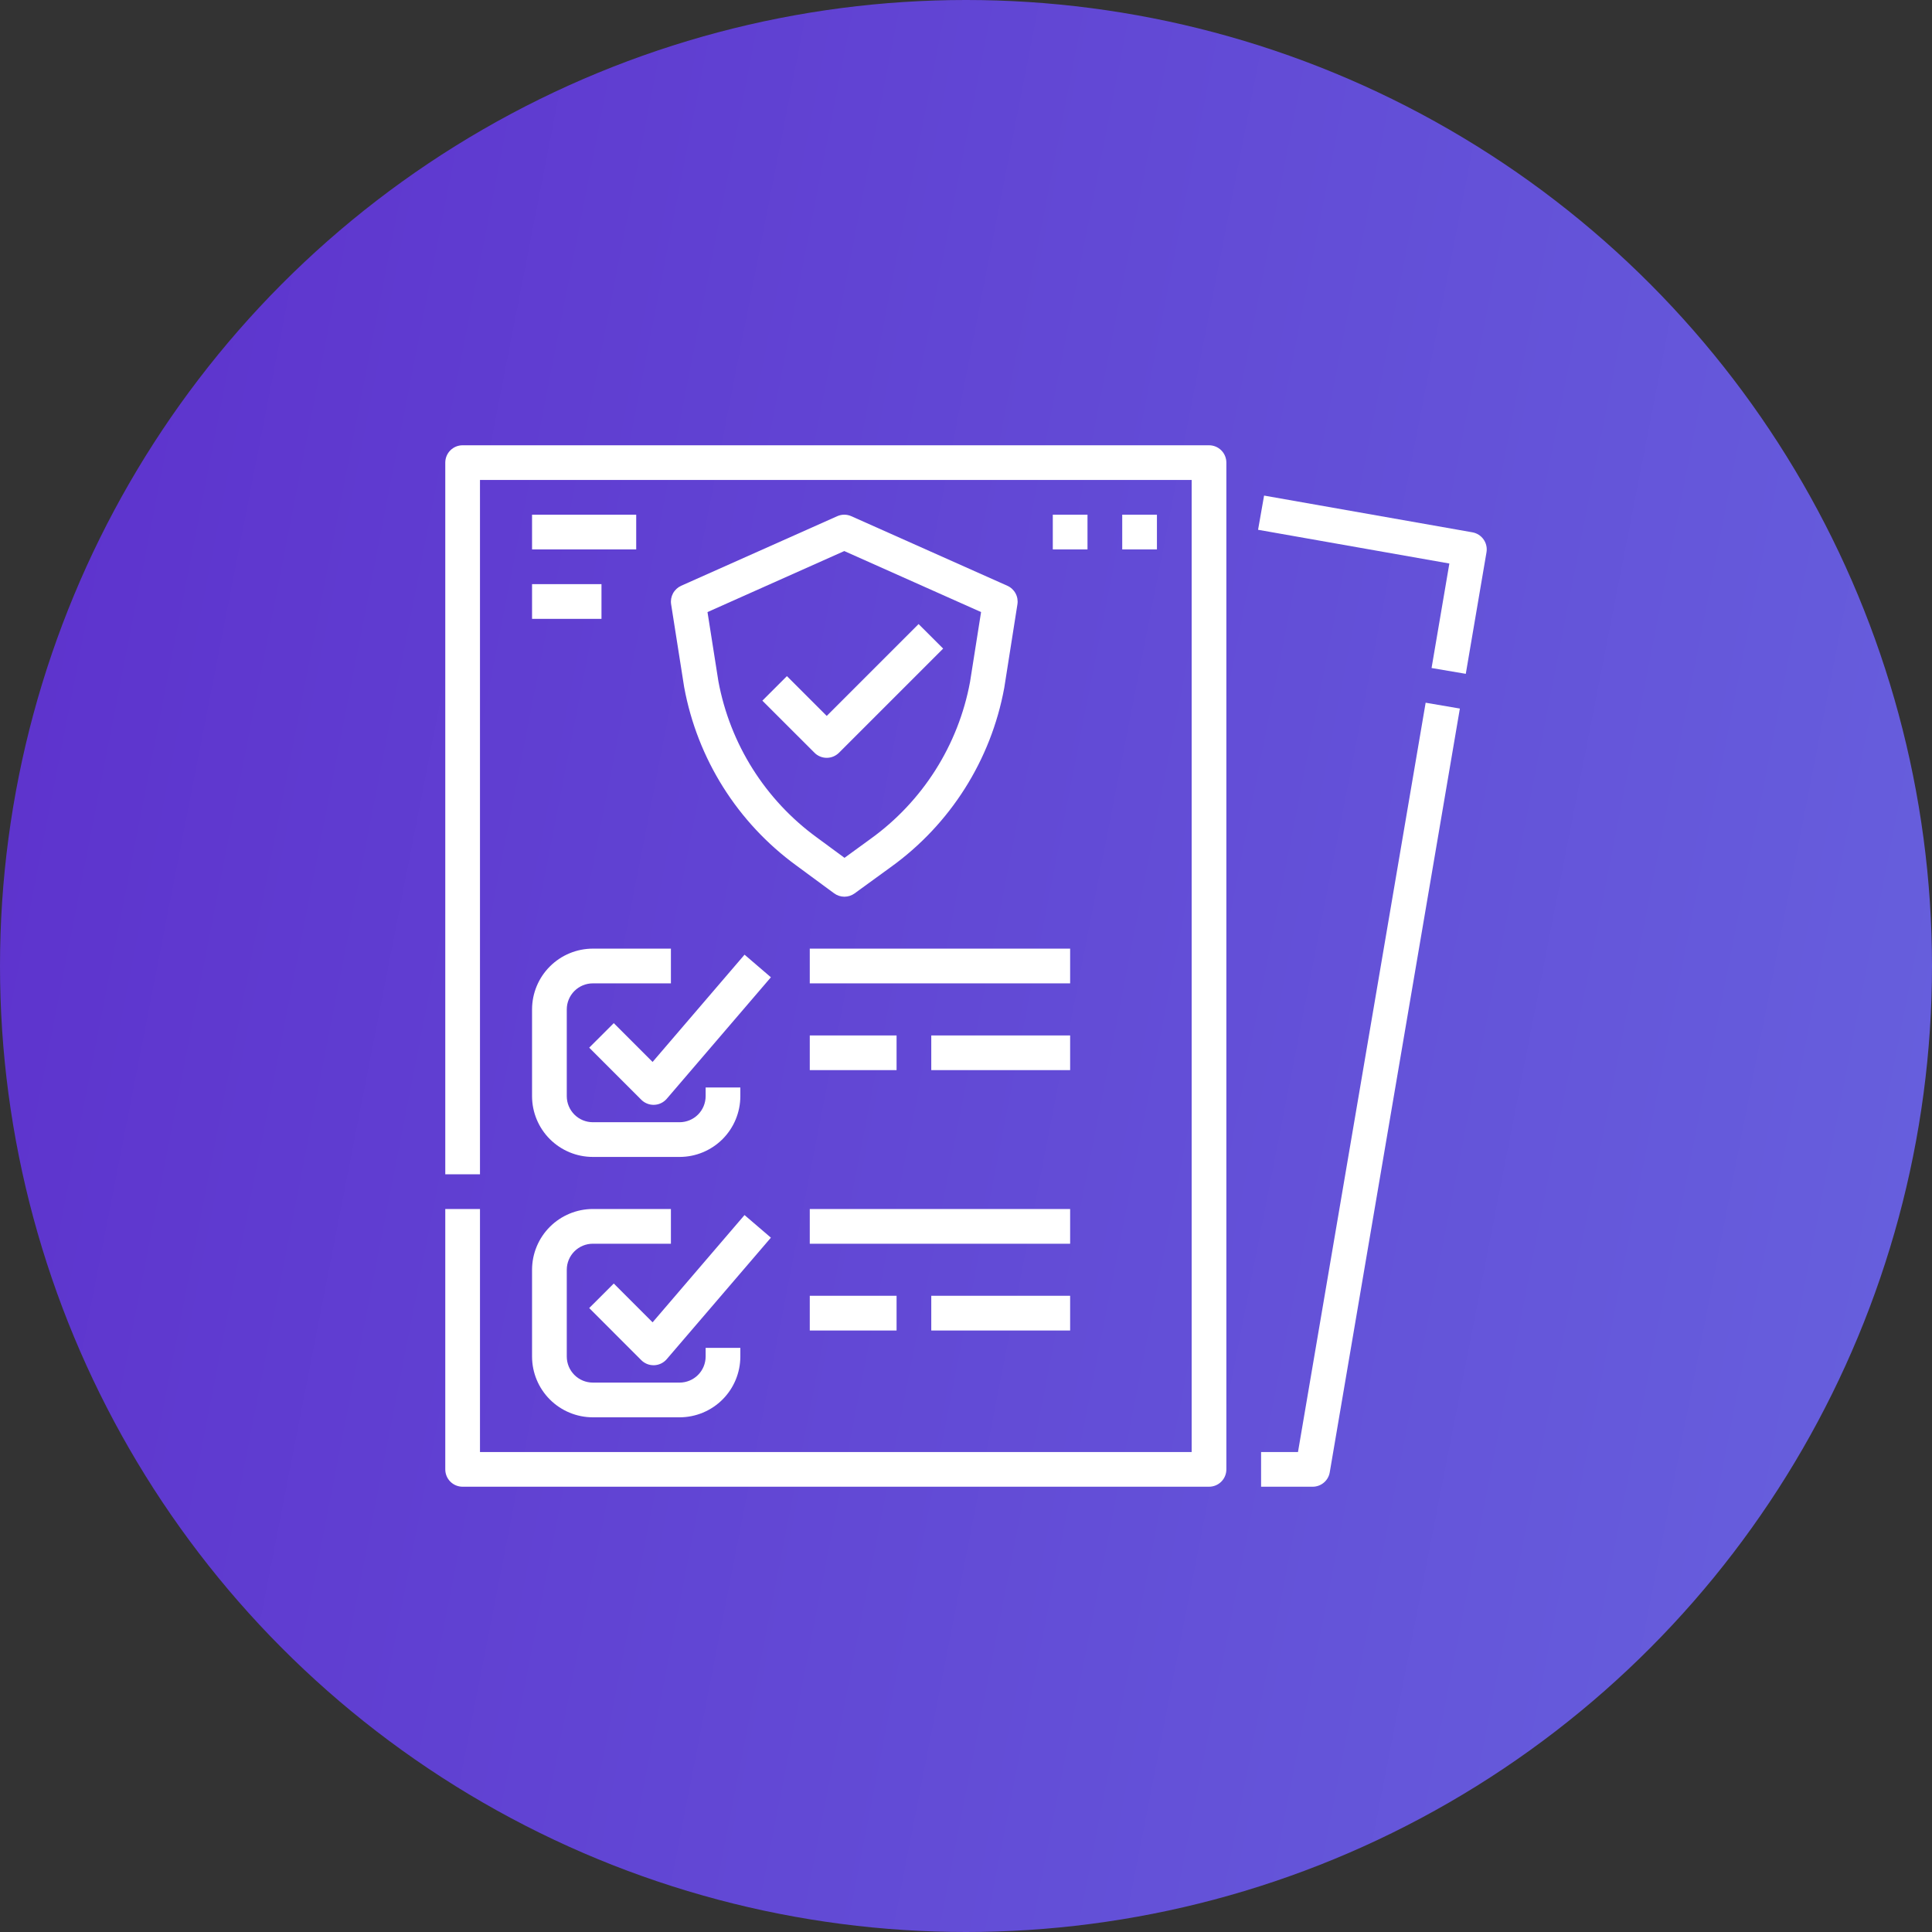 <svg width="80" height="80" viewBox="0 0 80 80" fill="none" xmlns="http://www.w3.org/2000/svg">
<rect x="0" y="0" width="80" height="80" fill="#333333" stroke="none"/>
<circle cx="40" cy="40" r="40" fill="url(#paint0_linear_766_898)"/>
<path d="M53.747 60.125H52.219V61.562H54.354C54.523 61.562 54.688 61.502 54.817 61.393C54.947 61.284 55.034 61.132 55.062 60.965L60.45 29.34L59.033 29.098L53.747 60.125ZM60.968 22.042L52.343 20.521L52.094 21.937L60.015 23.334L59.278 27.661L60.695 27.902L61.552 22.871C61.584 22.684 61.541 22.491 61.431 22.336C61.322 22.181 61.156 22.075 60.968 22.042ZM50.062 18.438H19.156C18.966 18.438 18.783 18.513 18.648 18.648C18.513 18.783 18.438 18.966 18.438 19.156V48.625H19.875V19.875H49.344V60.125H19.875V50.062H18.438V60.844C18.438 61.034 18.513 61.217 18.648 61.352C18.783 61.487 18.966 61.562 19.156 61.562H50.062C50.253 61.562 50.436 61.487 50.571 61.352C50.706 61.217 50.781 61.034 50.781 60.844V19.156C50.781 18.966 50.706 18.783 50.571 18.648C50.436 18.513 50.253 18.438 50.062 18.438Z" fill="white"/>
<path d="M25.415 42.366L24.398 43.382L26.555 45.539C26.621 45.605 26.701 45.658 26.788 45.694C26.875 45.73 26.968 45.749 27.063 45.749C27.072 45.749 27.081 45.749 27.09 45.748C27.189 45.745 27.287 45.721 27.376 45.677C27.465 45.634 27.544 45.573 27.609 45.498L31.921 40.467L30.83 39.531L27.022 43.973L25.415 42.366Z" fill="white"/>
<path d="M22.031 45.391C22.032 46.058 22.297 46.697 22.769 47.169C23.241 47.64 23.88 47.906 24.547 47.906H28.141C28.808 47.906 29.447 47.64 29.919 47.169C30.39 46.697 30.655 46.058 30.656 45.391V45.031H29.219V45.391C29.218 45.676 29.105 45.95 28.903 46.153C28.701 46.355 28.427 46.468 28.141 46.469H24.547C24.261 46.468 23.987 46.355 23.785 46.153C23.583 45.95 23.469 45.676 23.469 45.391V41.797C23.469 41.511 23.583 41.237 23.785 41.035C23.987 40.833 24.261 40.719 24.547 40.719H27.781V39.281H24.547C23.88 39.282 23.241 39.547 22.769 40.019C22.297 40.49 22.032 41.13 22.031 41.797V45.391ZM25.415 53.148L24.398 54.164L26.554 56.321C26.621 56.388 26.7 56.44 26.787 56.477C26.875 56.513 26.968 56.531 27.062 56.531C27.072 56.531 27.081 56.531 27.09 56.531C27.189 56.527 27.286 56.503 27.375 56.46C27.465 56.416 27.544 56.355 27.608 56.28L31.921 51.249L30.829 50.313L27.022 54.755L25.415 53.148Z" fill="white"/>
<path d="M22.031 56.172C22.032 56.839 22.297 57.478 22.769 57.95C23.241 58.422 23.88 58.687 24.547 58.688H28.141C28.808 58.687 29.447 58.422 29.919 57.95C30.39 57.478 30.655 56.839 30.656 56.172V55.812H29.219V56.172C29.218 56.458 29.105 56.732 28.903 56.934C28.701 57.136 28.427 57.25 28.141 57.25H24.547C24.261 57.25 23.987 57.136 23.785 56.934C23.583 56.732 23.469 56.458 23.469 56.172V52.578C23.469 52.292 23.583 52.018 23.785 51.816C23.987 51.614 24.261 51.5 24.547 51.5H27.781V50.062H24.547C23.88 50.063 23.241 50.329 22.769 50.8C22.297 51.272 22.032 51.911 22.031 52.578V56.172ZM33.531 50.062H44.312V51.5H33.531V50.062ZM33.531 53.656H37.125V55.094H33.531V53.656ZM38.562 53.656H44.312V55.094H38.562V53.656ZM33.531 39.281H44.312V40.719H33.531V39.281ZM33.531 42.875H37.125V44.312H33.531V42.875ZM38.562 42.875H44.312V44.312H38.562V42.875ZM41.712 24.255L35.252 21.375C35.16 21.334 35.061 21.312 34.96 21.312C34.859 21.312 34.759 21.334 34.667 21.375L28.207 24.255C28.063 24.32 27.944 24.43 27.868 24.569C27.793 24.708 27.765 24.867 27.79 25.023L28.328 28.442C28.329 28.448 28.33 28.453 28.331 28.459C28.877 31.422 30.538 34.062 32.972 35.837L34.539 36.991C34.662 37.081 34.811 37.13 34.963 37.131C35.116 37.131 35.265 37.083 35.388 36.993L36.881 35.908C39.348 34.135 41.033 31.475 41.583 28.487C41.584 28.481 41.585 28.476 41.586 28.47L42.129 25.024C42.154 24.868 42.127 24.708 42.051 24.569C41.976 24.43 41.857 24.32 41.712 24.255ZM40.167 28.238C39.681 30.859 38.201 33.191 36.036 34.745L34.969 35.521L33.825 34.679C31.689 33.124 30.23 30.809 29.747 28.21L29.296 25.345L34.96 22.818L40.624 25.344L40.167 28.238Z" fill="white"/>
<path d="M32.585 27.997L31.568 29.013L33.725 31.169C33.859 31.304 34.042 31.38 34.233 31.38C34.423 31.38 34.606 31.304 34.741 31.169L39.054 26.857L38.037 25.841L34.233 29.645L32.585 27.997ZM22.031 21.312H26.344V22.75H22.031V21.312ZM22.031 24.188H24.906V25.625H22.031V24.188ZM43.594 21.312H45.031V22.75H43.594V21.312ZM46.469 21.312H47.906V22.75H46.469V21.312Z" fill="white"/>
<defs>
<linearGradient id="paint0_linear_766_898" x1="0" y1="0" x2="92.131" y2="18.038" gradientUnits="userSpaceOnUse">
<stop stop-color="#5D30CC"/>
<stop offset="1" stop-color="#6762DE"/>
</linearGradient>
</defs>
</svg>
